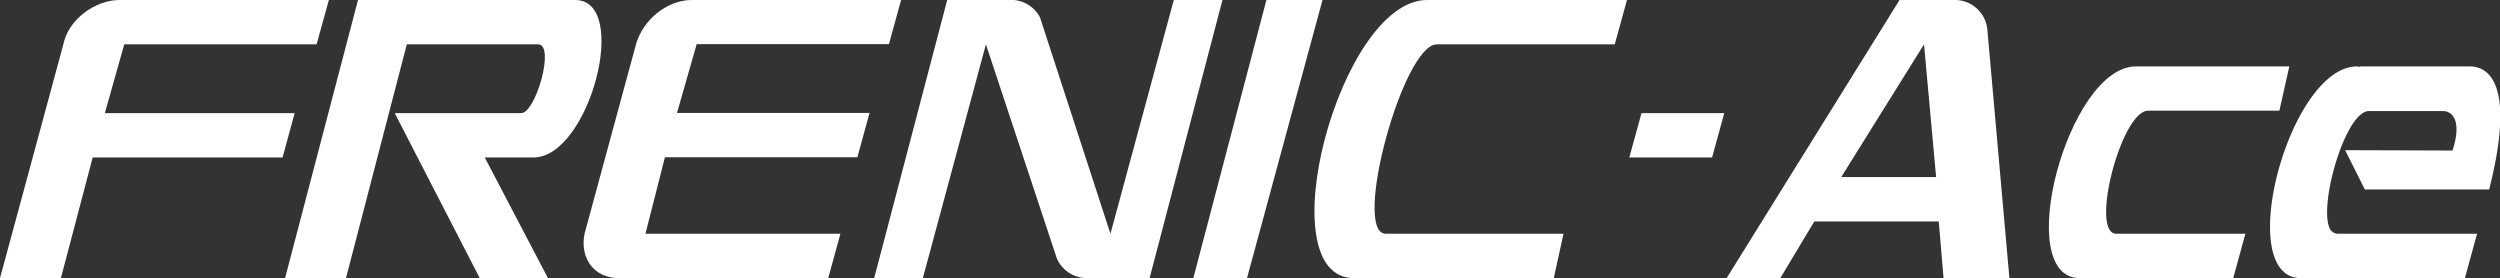 <?xml version="1.0" encoding="UTF-8"?>
<svg xmlns="http://www.w3.org/2000/svg" viewBox="0 0 359.56 40">
  <rect x="0" y="0" width="359.56" height="40" fill="#333333" stroke="none"/>
  <defs>
    <style>.cls-1{fill:#fff;}</style>
  </defs>
  <g id="Ebene_2" data-name="Ebene 2">
    <g id="Layer_1" data-name="Layer 1">
      <path class="cls-1" d="M304.37,33.62c-3.85,0,.7-17.7,4.58-17.7h18.88l1.43-6.37H307.2c-9.81,0-17.88,30.45-8.07,30.45h22.06l1.75-6.38Z"></path>
      <polygon class="cls-1" points="236.09 16.27 247.99 16.27 246.24 22.65 234.33 22.65 236.09 16.27"></polygon>
      <path class="cls-1" d="M92.83,33.62l2.8-11h27.68l1.75-6.38H97.37l2.83-9.89h27.65L129.6,0H99.47c-3.49,0-7,2.82-8,6.38L84.07,33.62C83.37,37.17,85.46,40,89,40h30.12l1.75-6.38Z"></path>
      <path class="cls-1" d="M45.53,6.38,47.3,0H17.18c-3.5,0-7.37,2.82-8.07,6.38L0,40H8.76l4.57-17.35H40.64l1.74-6.38H15.08l2.79-9.89Z"></path>
      <path class="cls-1" d="M152,37.17A4.75,4.75,0,0,0,156.59,40h8.75L175.82,0h-7l-9.11,33.62L149.57,2.48A4.72,4.72,0,0,0,145,0h-8.77l-10.5,40h7l9.07-33.62Z"></path>
      <path class="cls-1" d="M206.65,6.38h25.59L234,0H205.25c-12.61,0-23.11,40-10.51,40h28.73l1.4-6.38H199.32c-4.92,0,2.44-27.24,7.33-27.24"></path>
      <path class="cls-1" d="M75,16.27H56.77L69,40h9.81L69.72,22.65h7c8.06,0,14-22.65,6-22.65H51.49L41,40h8.76L58.51,6.38H77.4c2.48,0-.35,9.89-2.44,9.89"></path>
      <polygon class="cls-1" points="179.35 40 190.21 0 182.14 0 171.63 40 179.35 40"></polygon>
      <path class="cls-1" d="M264.81,25.47h13.65L276.72,6.38ZM256.05,40h-7.72L273.2,0h7.71a4.71,4.71,0,0,1,4.92,4.25L289,40h-9.47l-.69-8.15H260.94Z"></path>
      <path class="cls-1" d="M337.29,21.6l2.83,5.65H358c4.22-16.62-1-17.7-2.79-17.7h-15.4a4.76,4.76,0,0,0-.65.06L339,9.55c-9.8,0-17.87,30.45-8.06,30.45h23.57l1.75-6.38h-20a1.37,1.37,0,0,1-1.29-1c-1.34-3.78,2.44-16.65,5.75-16.65h10.61c1.4,0,2.79,1.43,1.4,5.68Z"></path>
    </g>
  </g>
</svg>

